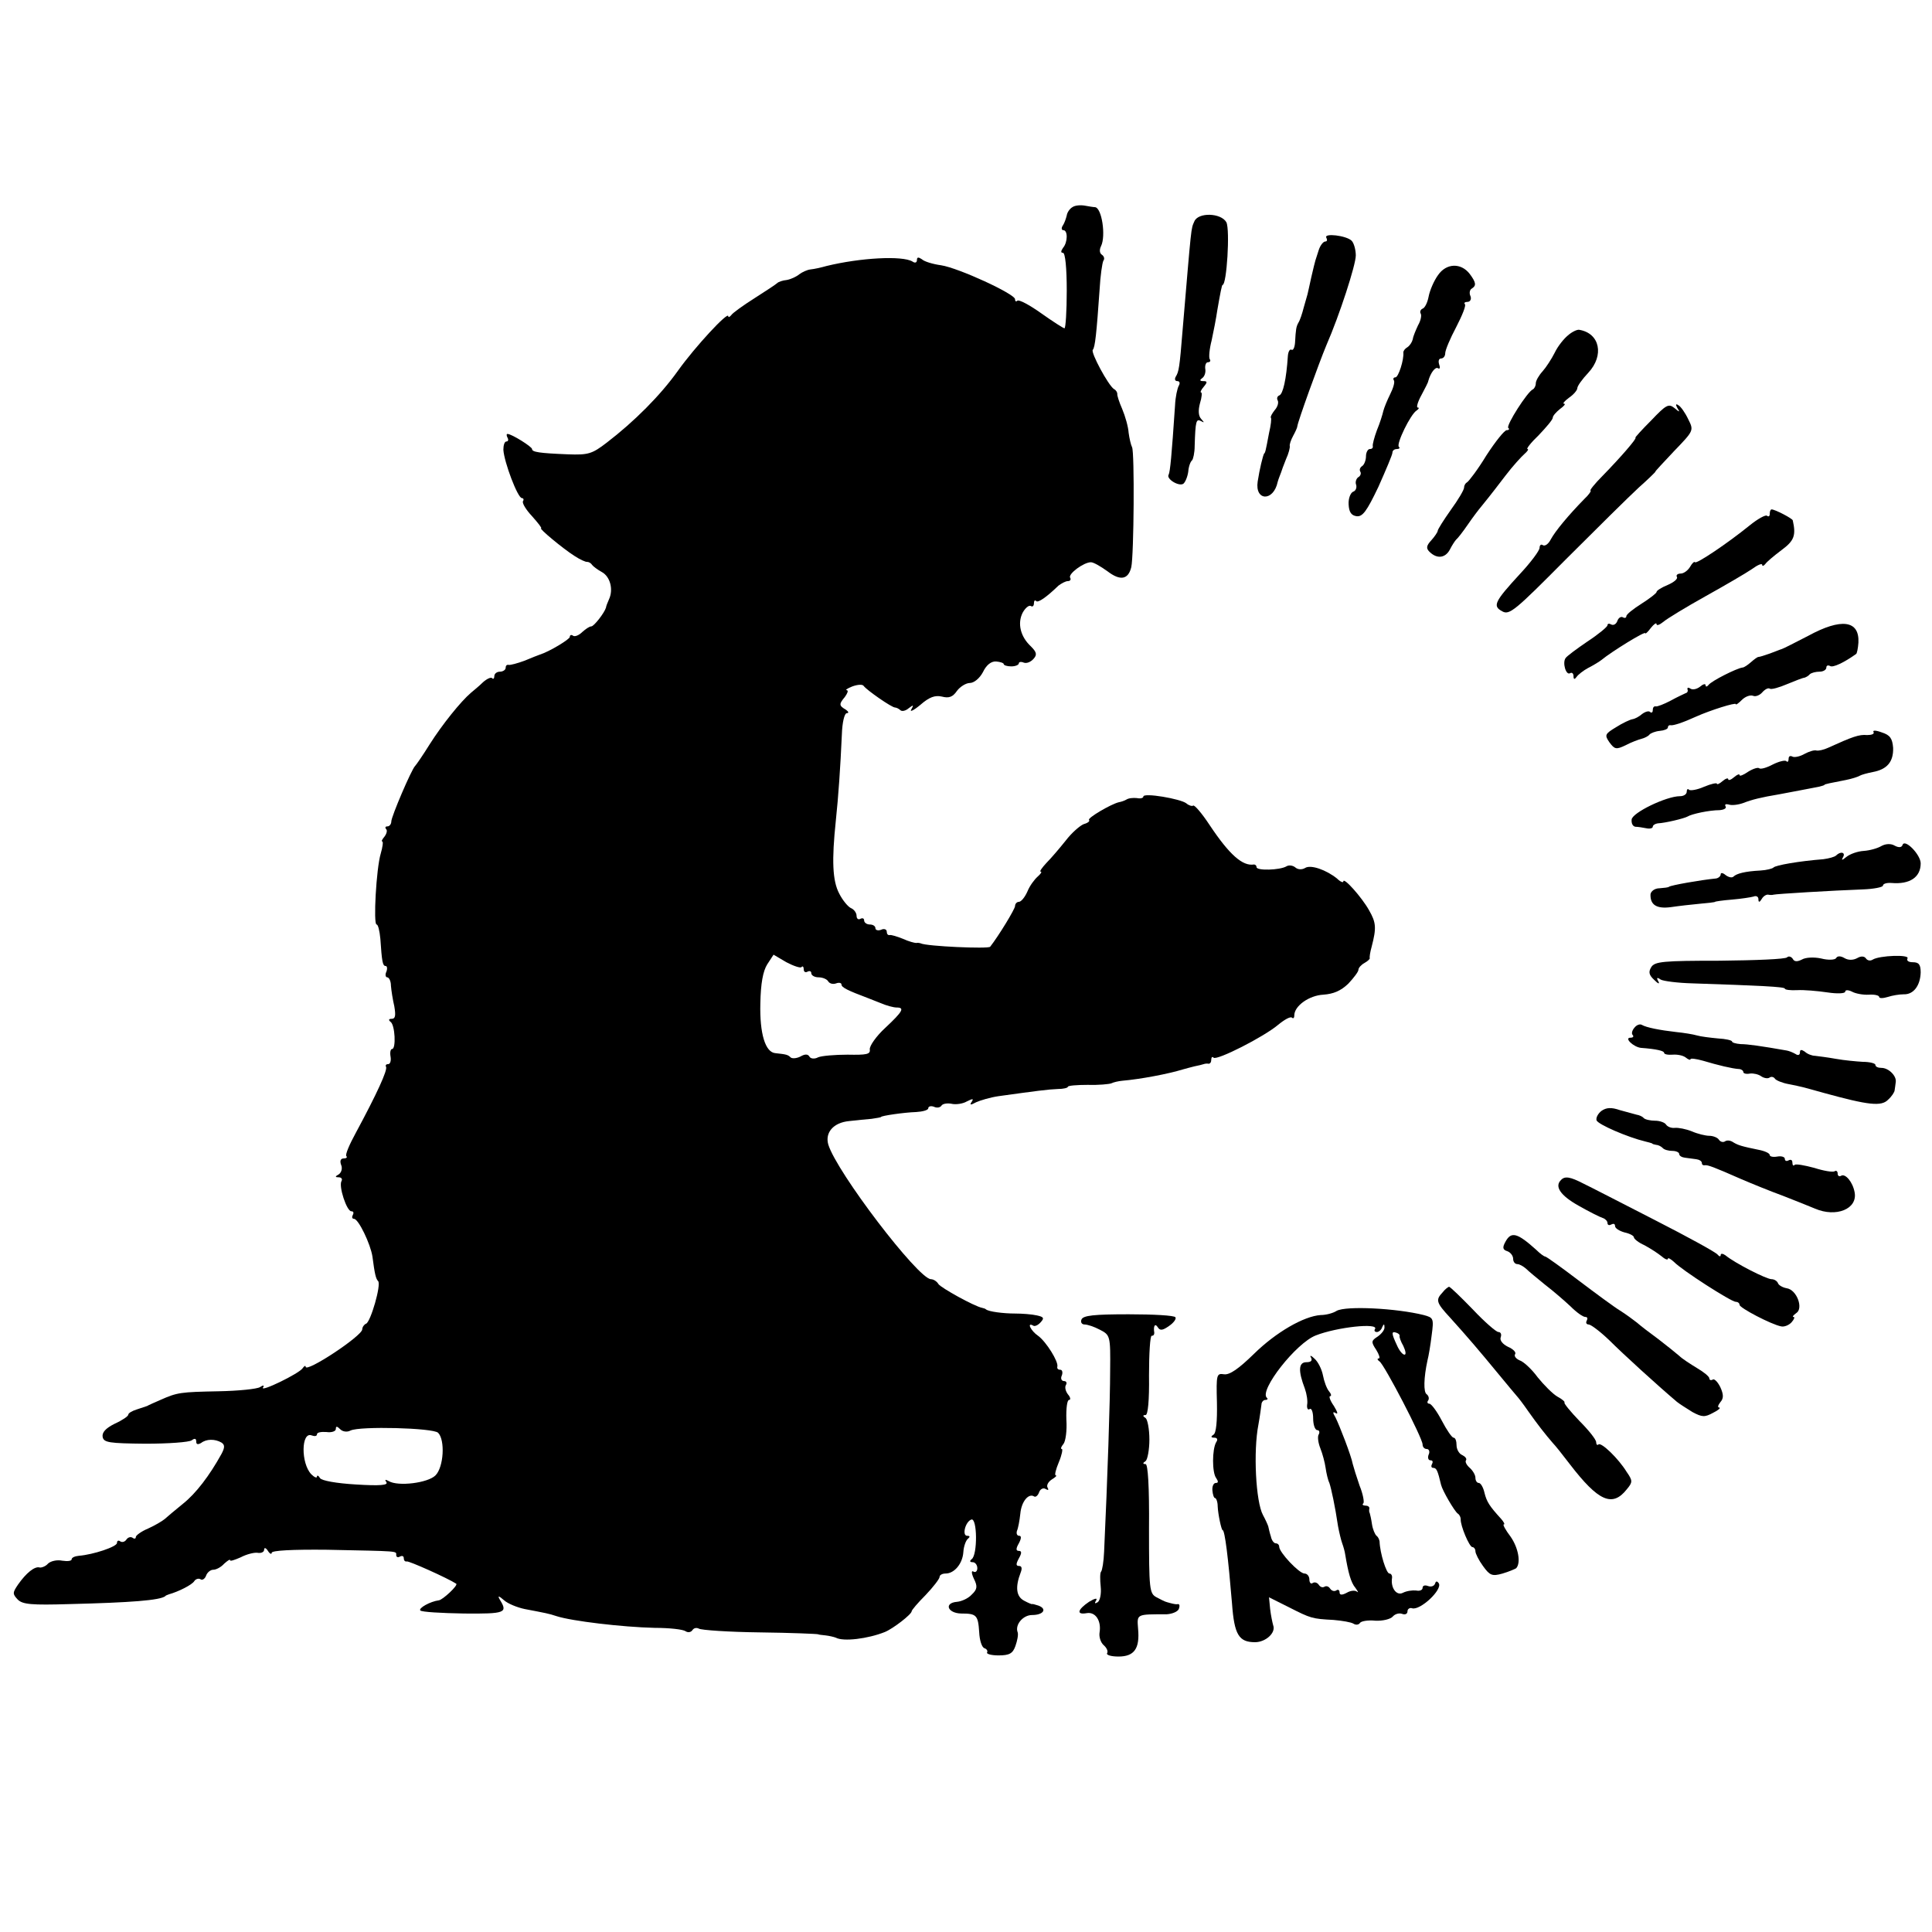 <?xml version="1.0" standalone="no"?>
<!DOCTYPE svg PUBLIC "-//W3C//DTD SVG 20010904//EN"
 "http://www.w3.org/TR/2001/REC-SVG-20010904/DTD/svg10.dtd">
<svg version="1.0" xmlns="http://www.w3.org/2000/svg"
 width="512pt" height="512pt" viewBox="0 0 512 512"
 preserveAspectRatio="xMidYMid meet">
<g transform="translate(0,512) scale(0.1,-0.1)"
fill="#000000" stroke="none">
<path d="M2842 4571 c-7 -4 -14 -14 -15 -22 -2 -8 -6 -20 -10 -26 -5 -7 -4
-13 1 -13 12 0 12 -32 -1 -47 -6 -9 -6 -13 0 -13 6 0 10 -40 10 -100 0 -55 -3
-100 -6 -100 -3 0 -31 18 -62 40 -31 22 -59 37 -63 33 -3 -3 -6 -2 -6 4 0 14
-150 83 -196 90 -22 3 -45 10 -51 16 -9 6 -13 6 -13 -2 0 -7 -5 -9 -12 -4 -27
16 -138 10 -228 -12 -14 -4 -32 -8 -42 -9 -9 -1 -22 -7 -30 -13 -7 -6 -22 -13
-33 -15 -11 -1 -22 -5 -25 -8 -3 -3 -30 -21 -60 -40 -30 -19 -58 -39 -62 -45
-4 -5 -8 -7 -8 -3 0 14 -88 -81 -133 -144 -47 -66 -116 -135 -189 -191 -39
-30 -49 -33 -103 -31 -76 3 -95 6 -95 14 0 6 -54 40 -65 40 -3 0 -3 -4 0 -10
3 -5 2 -10 -3 -10 -5 0 -8 -10 -8 -22 2 -33 38 -128 49 -128 4 0 6 -4 3 -8 -3
-5 8 -23 24 -40 16 -18 27 -32 24 -32 -7 0 58 -54 88 -73 15 -10 31 -17 34
-16 4 0 10 -3 13 -8 3 -4 15 -13 26 -19 22 -12 31 -46 19 -72 -4 -9 -8 -19 -8
-22 -4 -14 -32 -50 -39 -50 -5 0 -15 -7 -24 -15 -8 -8 -19 -13 -24 -10 -5 4
-9 2 -9 -3 0 -6 -54 -39 -80 -47 -3 -1 -21 -8 -40 -16 -19 -7 -38 -12 -42 -11
-5 1 -8 -2 -8 -8 0 -5 -7 -10 -15 -10 -8 0 -15 -5 -15 -12 0 -6 -3 -9 -6 -5
-3 3 -14 -2 -24 -11 -10 -10 -25 -22 -32 -28 -27 -23 -76 -84 -109 -136 -18
-29 -36 -55 -39 -58 -9 -8 -63 -134 -63 -147 0 -7 -5 -13 -10 -13 -6 0 -7 -3
-4 -7 4 -3 2 -12 -4 -20 -6 -7 -9 -13 -6 -13 3 0 1 -15 -4 -32 -12 -40 -20
-188 -11 -188 4 0 8 -17 10 -38 4 -60 6 -72 14 -72 4 0 5 -7 2 -15 -4 -8 -2
-15 2 -15 5 0 10 -10 10 -22 1 -13 5 -38 9 -55 4 -24 3 -33 -7 -33 -8 0 -9 -3
-3 -8 12 -8 15 -72 4 -72 -4 0 -6 -9 -4 -20 2 -11 -1 -20 -6 -20 -6 0 -8 -3
-6 -7 5 -8 -25 -73 -80 -175 -17 -31 -29 -59 -25 -62 3 -3 0 -6 -7 -6 -8 0
-11 -6 -7 -17 4 -9 1 -20 -6 -25 -11 -6 -10 -8 0 -8 7 0 10 -5 7 -10 -8 -14
14 -80 26 -80 6 0 7 -4 4 -10 -3 -5 -2 -10 3 -10 12 0 44 -67 49 -100 6 -46 9
-59 15 -65 9 -9 -20 -109 -32 -113 -5 -2 -10 -9 -10 -15 -1 -18 -150 -116
-150 -99 0 4 -4 2 -8 -4 -9 -14 -114 -65 -105 -51 4 6 1 7 -8 1 -8 -5 -57 -10
-109 -11 -102 -2 -110 -3 -155 -23 -16 -7 -32 -14 -35 -16 -3 -1 -15 -5 -27
-9 -13 -4 -23 -10 -23 -14 0 -4 -16 -15 -36 -24 -24 -12 -34 -23 -32 -35 3
-15 17 -17 113 -18 61 0 116 4 123 9 8 6 12 5 12 -3 0 -8 4 -9 13 -4 14 11 37
11 54 1 9 -6 9 -13 0 -30 -32 -58 -68 -105 -102 -132 -20 -16 -42 -35 -49 -41
-6 -5 -26 -17 -44 -25 -17 -7 -32 -18 -32 -22 0 -5 -4 -6 -9 -2 -5 3 -12 1
-16 -5 -4 -6 -11 -8 -16 -5 -5 4 -9 2 -9 -4 0 -10 -63 -31 -101 -34 -11 -1
-19 -5 -19 -9 0 -5 -11 -6 -25 -4 -14 3 -31 -1 -38 -8 -6 -7 -17 -11 -22 -10
-13 4 -36 -15 -57 -45 -15 -22 -15 -25 -1 -40 13 -13 37 -15 137 -12 163 4
240 10 254 21 1 2 5 3 10 5 25 7 61 25 67 35 3 5 11 8 16 5 5 -4 12 1 15 9 3
9 12 16 19 16 8 0 21 7 29 16 9 8 16 13 16 9 0 -3 12 1 28 8 15 8 35 13 44 12
10 -2 18 2 18 8 0 7 5 5 10 -3 5 -8 10 -10 10 -5 0 6 54 9 147 8 193 -4 183
-3 183 -14 0 -6 5 -7 10 -4 6 3 10 1 10 -4 0 -6 3 -10 8 -9 5 2 108 -44 131
-59 6 -4 -36 -43 -46 -44 -23 -3 -55 -21 -49 -27 4 -4 56 -7 116 -8 109 -1
116 2 95 36 -7 12 -4 12 11 -1 10 -9 35 -19 54 -23 57 -11 64 -12 85 -19 40
-13 174 -29 260 -31 39 0 75 -4 82 -9 6 -4 14 -3 18 3 4 6 11 7 17 4 6 -4 79
-9 162 -10 83 -1 152 -4 154 -5 1 -1 10 -2 20 -3 9 -1 22 -4 27 -6 20 -11 85
-3 130 15 22 9 71 47 71 55 0 3 16 22 37 43 20 21 37 43 37 48 0 5 7 9 16 9
23 0 45 26 47 57 1 16 7 31 12 35 6 5 6 8 -2 8 -14 0 -5 37 11 43 16 6 17 -94
1 -105 -6 -5 -5 -8 3 -8 6 0 12 -7 12 -16 0 -8 -5 -12 -10 -9 -6 4 -6 -4 1
-19 10 -20 9 -28 -6 -42 -9 -10 -27 -18 -39 -19 -35 -3 -25 -30 11 -31 41 0
45 -4 48 -50 1 -21 7 -40 14 -42 6 -2 9 -7 7 -11 -3 -4 11 -8 30 -8 29 0 38 5
45 25 5 14 8 30 6 36 -8 20 14 46 38 46 30 0 41 16 17 25 -9 3 -17 5 -17 4 0
-1 -10 3 -21 9 -21 11 -24 36 -9 75 4 10 3 17 -4 17 -9 0 -9 5 -1 20 8 14 8
20 0 20 -8 0 -8 6 0 20 7 13 7 20 1 20 -6 0 -8 6 -6 13 3 6 7 27 9 46 3 32 22
55 37 45 4 -2 10 3 13 12 3 8 11 12 17 8 7 -4 9 -3 5 4 -3 6 2 15 11 21 10 6
15 11 11 11 -4 0 0 16 8 35 8 19 11 35 8 35 -4 0 -2 6 4 13 6 7 10 36 8 65 -1
29 2 52 7 52 5 0 4 7 -3 15 -6 8 -9 19 -5 25 3 5 1 10 -5 10 -7 0 -10 7 -6 15
3 8 1 15 -4 15 -6 0 -9 3 -8 8 4 13 -30 67 -51 82 -19 13 -31 37 -13 27 4 -3
13 1 20 9 10 11 8 14 -10 18 -13 3 -39 5 -58 5 -31 0 -70 5 -77 11 -2 2 -6 3
-10 4 -21 4 -109 53 -116 63 -4 7 -13 13 -20 13 -34 1 -250 284 -272 357 -9
32 14 58 55 62 19 2 46 5 60 6 14 2 25 4 25 5 0 3 61 12 93 13 17 1 32 5 32
10 0 5 7 7 15 4 8 -4 17 -2 20 3 3 5 15 7 26 5 12 -3 31 0 41 6 16 8 19 8 13
-1 -6 -9 -3 -9 12 -1 11 5 38 13 59 16 101 14 131 18 157 19 15 0 27 3 27 6 0
3 24 5 53 5 28 -1 57 2 62 4 6 3 19 6 30 7 47 4 121 18 160 30 6 2 19 5 30 8
11 2 22 5 25 6 3 1 8 2 13 1 4 0 7 4 7 11 0 6 3 9 6 5 9 -8 133 55 171 87 17
14 33 23 37 19 3 -3 6 -1 6 6 0 25 39 53 77 55 27 2 46 10 66 29 15 16 27 32
27 37 0 5 7 13 16 18 9 5 15 11 14 13 -1 2 1 16 5 30 13 50 12 64 -7 97 -19
34 -68 89 -68 76 0 -4 -8 -1 -17 8 -29 23 -69 37 -84 28 -8 -5 -19 -5 -26 1
-7 6 -18 7 -24 3 -17 -10 -79 -12 -79 -2 0 4 -3 7 -7 7 -30 -5 -65 26 -117
104 -21 32 -41 55 -44 52 -3 -2 -11 0 -18 6 -15 12 -114 29 -114 18 0 -4 -8
-6 -17 -4 -10 1 -22 0 -28 -4 -5 -3 -14 -6 -20 -7 -21 -5 -84 -42 -79 -47 3
-3 -3 -8 -14 -11 -10 -4 -32 -23 -48 -44 -16 -20 -39 -47 -51 -59 -12 -13 -19
-23 -15 -23 4 0 0 -6 -8 -13 -8 -7 -21 -24 -27 -39 -7 -16 -17 -28 -23 -28 -5
0 -10 -5 -10 -11 0 -8 -44 -80 -66 -108 -5 -6 -168 1 -184 9 -3 1 -8 2 -12 1
-4 0 -20 4 -35 11 -15 6 -31 11 -35 10 -5 -1 -8 3 -8 9 0 6 -7 9 -15 5 -8 -3
-15 -1 -15 4 0 6 -7 10 -15 10 -8 0 -15 5 -15 11 0 5 -4 7 -10 4 -5 -3 -10 0
-10 8 0 8 -7 17 -14 20 -8 3 -23 21 -32 39 -18 34 -20 88 -9 193 7 66 12 140
16 228 1 33 7 57 13 57 6 0 5 4 -2 9 -19 11 -19 15 -3 34 7 10 10 17 5 18 -5
0 2 5 15 10 14 5 27 6 30 1 8 -11 74 -57 83 -57 3 0 10 -3 14 -7 4 -4 14 -2
22 5 13 10 14 9 7 -3 -5 -8 6 -3 24 12 24 21 39 26 57 22 19 -5 29 -1 40 15 8
11 24 21 34 21 11 0 26 12 35 29 9 19 22 29 35 28 11 -1 20 -4 20 -7 0 -3 9
-6 20 -6 11 0 20 4 20 8 0 4 6 5 13 2 8 -3 19 2 26 10 10 11 8 18 -7 33 -28
26 -36 61 -22 89 7 13 17 21 22 18 4 -3 8 0 8 7 0 7 3 10 6 6 5 -5 27 10 59
41 8 6 19 12 25 12 6 0 9 4 6 9 -6 10 36 41 55 41 7 0 26 -11 44 -24 34 -26
55 -22 63 11 7 31 9 307 2 318 -3 6 -7 23 -9 38 -1 16 -9 44 -17 63 -8 18 -14
37 -13 40 0 4 -3 10 -9 13 -15 10 -62 97 -56 104 6 6 10 44 18 159 2 37 7 71
10 77 4 5 2 12 -4 16 -6 4 -7 13 -2 23 13 27 2 101 -16 103 -4 0 -16 2 -27 4
-11 2 -26 1 -33 -4z m-718 -2014 c3 4 6 1 6 -6 0 -7 5 -9 10 -6 6 3 10 1 10
-4 0 -6 9 -11 19 -11 11 0 23 -5 26 -11 4 -6 13 -8 21 -5 8 3 14 1 14 -3 0 -8
17 -16 70 -36 3 -1 18 -7 33 -13 16 -7 35 -12 43 -12 22 0 17 -10 -30 -54 -24
-22 -42 -48 -41 -57 2 -13 -8 -15 -59 -14 -33 0 -69 -3 -78 -7 -9 -5 -20 -4
-23 2 -4 7 -12 7 -24 0 -10 -5 -22 -6 -26 -2 -7 7 -12 8 -40 11 -27 2 -42 52
-40 132 1 53 7 85 18 103 l17 26 34 -20 c19 -10 37 -16 40 -13z m-1195 -1228
c25 12 219 7 232 -6 19 -19 15 -91 -7 -113 -20 -20 -99 -30 -124 -15 -9 5 -11
4 -6 -3 5 -8 -17 -10 -81 -6 -51 3 -91 10 -95 17 -4 7 -8 8 -8 4 0 -5 -7 -2
-15 6 -28 29 -27 114 1 103 8 -3 14 -2 14 3 0 5 11 7 25 6 14 -2 25 2 25 8 0
8 3 8 12 -1 6 -6 18 -8 27 -3z"/>
<path d="M3165 4533 c-9 -21 -7 -5 -31 -288 -8 -100 -10 -110 -18 -123 -4 -7
-2 -12 4 -12 6 0 8 -5 4 -12 -4 -7 -9 -30 -10 -52 -9 -134 -13 -176 -17 -184
-7 -11 27 -32 39 -24 5 4 11 18 13 32 1 14 6 27 10 30 3 3 7 20 7 38 2 67 4
73 17 66 9 -5 9 -4 0 6 -7 8 -8 22 -3 41 5 16 6 29 3 29 -3 0 0 7 7 15 10 12
10 15 -1 15 -10 0 -10 3 -3 8 6 4 10 15 8 25 -1 9 2 17 7 17 6 0 8 4 5 8 -3 4
-1 27 5 50 5 23 12 59 15 80 8 46 12 67 14 67 11 0 20 146 10 166 -14 25 -75
27 -85 2z"/>
<path d="M3515 4490 c3 -6 2 -10 -3 -10 -5 0 -13 -10 -17 -22 -4 -13 -8 -25
-9 -28 -1 -3 -6 -23 -11 -45 -5 -22 -9 -42 -10 -45 -1 -3 -5 -18 -10 -35 -4
-16 -10 -34 -14 -40 -6 -11 -7 -17 -9 -53 -1 -13 -5 -21 -9 -19 -5 3 -9 -5
-10 -16 -4 -62 -13 -102 -23 -105 -5 -2 -7 -8 -4 -13 3 -6 0 -17 -8 -26 -7 -9
-12 -18 -10 -20 2 -2 0 -20 -5 -41 -9 -48 -10 -52 -13 -54 -3 -5 -12 -41 -17
-74 -8 -52 42 -54 53 -1 1 4 3 9 4 12 1 3 3 8 5 13 1 4 7 20 13 35 7 15 11 31
10 35 -1 4 3 16 9 27 6 11 11 22 11 25 1 12 57 167 77 215 35 80 78 213 78
238 0 15 -5 33 -11 39 -14 14 -75 21 -67 8z"/>
<path d="M3811 4391 c-11 -15 -22 -41 -25 -57 -3 -16 -10 -30 -16 -32 -5 -2
-8 -8 -5 -13 3 -5 0 -19 -7 -31 -6 -13 -13 -29 -14 -37 -2 -8 -8 -17 -14 -21
-7 -4 -11 -10 -11 -14 2 -19 -13 -66 -21 -66 -5 0 -7 -4 -4 -8 3 -5 -2 -21
-10 -37 -8 -16 -16 -36 -18 -44 -2 -9 -9 -32 -17 -51 -7 -19 -12 -38 -11 -42
1 -5 -2 -8 -8 -8 -5 0 -10 -9 -10 -19 0 -11 -5 -23 -10 -26 -6 -4 -8 -10 -5
-15 3 -5 0 -12 -6 -15 -5 -4 -8 -13 -5 -20 2 -7 -1 -16 -8 -18 -7 -3 -13 -18
-12 -34 1 -20 7 -29 21 -31 16 -2 27 13 58 78 20 45 37 85 37 90 0 6 5 10 12
10 6 0 9 3 5 6 -7 8 31 86 47 96 6 4 8 8 3 8 -4 0 0 15 10 33 9 17 18 34 18
37 6 22 19 39 26 34 5 -3 6 2 3 10 -3 9 -1 16 5 16 6 0 11 6 11 14 0 8 13 39
29 69 16 31 27 58 23 61 -3 3 0 6 7 6 7 0 11 7 8 15 -4 8 -2 17 3 20 13 8 12
16 -5 39 -23 30 -62 29 -84 -3z"/>
<path d="M4155 4231 c-11 -9 -27 -29 -35 -46 -8 -16 -23 -39 -32 -49 -10 -11
-18 -25 -18 -32 0 -7 -4 -14 -8 -16 -14 -6 -71 -95 -65 -102 4 -3 2 -6 -4 -6
-6 0 -30 -30 -54 -67 -23 -38 -47 -69 -51 -71 -4 -2 -8 -8 -8 -14 0 -6 -16
-33 -35 -59 -19 -27 -35 -52 -35 -56 0 -3 -8 -15 -17 -25 -13 -14 -14 -21 -5
-30 20 -20 42 -17 54 5 6 12 14 24 17 27 4 3 18 21 31 40 13 19 29 40 35 47
12 15 20 24 65 83 19 25 42 50 50 57 8 7 12 13 8 13 -4 0 9 17 30 37 20 21 37
41 37 46 0 5 9 15 19 23 11 8 16 14 11 14 -5 0 1 7 13 16 12 8 22 20 22 25 0
6 13 24 29 41 43 46 31 105 -24 114 -6 1 -20 -6 -30 -15z"/>
<path d="M4376 4006 c-25 -25 -44 -46 -42 -46 6 0 -41 -54 -87 -101 -21 -21
-35 -39 -32 -39 3 0 -4 -11 -17 -23 -42 -43 -76 -84 -88 -106 -6 -12 -15 -19
-21 -16 -5 4 -9 0 -9 -7 0 -7 -23 -38 -51 -68 -69 -75 -74 -86 -48 -100 19
-11 34 2 168 137 81 81 168 167 194 191 26 23 45 42 44 42 -2 0 21 24 49 54
53 55 53 55 38 85 -8 17 -20 34 -26 37 -7 5 -8 2 -3 -7 8 -12 6 -12 -8 0 -15
12 -22 8 -61 -33z"/>
<path d="M4690 3758 c0 -6 -3 -8 -7 -5 -3 4 -25 -8 -47 -26 -58 -47 -140 -102
-144 -97 -2 3 -8 -3 -13 -12 -6 -10 -17 -18 -25 -18 -8 0 -13 -4 -10 -9 3 -5
-8 -14 -24 -21 -17 -7 -30 -15 -30 -19 0 -3 -18 -17 -40 -31 -22 -14 -40 -28
-40 -33 0 -4 -4 -6 -9 -3 -5 3 -12 -1 -15 -10 -3 -8 -10 -12 -16 -9 -5 3 -10
3 -10 -2 0 -4 -24 -24 -53 -43 -28 -19 -55 -39 -58 -44 -9 -12 1 -47 12 -40 5
3 9 -1 9 -8 0 -9 3 -9 8 -2 4 6 18 17 31 24 14 7 30 17 35 21 28 23 116 77
116 71 0 -3 7 3 15 14 8 10 15 15 15 10 0 -5 8 -2 18 6 9 8 60 39 112 68 52
29 107 61 123 72 15 11 27 16 27 11 0 -4 4 -3 8 2 4 6 23 22 43 37 34 25 39
39 30 79 -1 5 -47 29 -56 29 -3 0 -5 -5 -5 -12z"/>
<path d="M4792 3435 c-35 -18 -66 -34 -70 -35 -4 -1 -18 -7 -32 -12 -14 -5
-27 -9 -30 -9 -3 0 -12 -7 -20 -14 -8 -7 -18 -14 -22 -14 -16 -2 -83 -36 -90
-46 -4 -5 -8 -6 -8 -1 0 5 -7 3 -15 -4 -8 -6 -19 -9 -25 -5 -6 4 -9 3 -8 -2 2
-4 0 -9 -5 -10 -4 -2 -22 -10 -40 -20 -17 -9 -35 -16 -39 -15 -5 1 -8 -3 -8
-10 0 -6 -3 -8 -7 -5 -3 4 -13 1 -21 -5 -8 -7 -19 -13 -26 -14 -6 -1 -26 -10
-43 -21 -30 -18 -31 -21 -18 -40 14 -19 18 -20 43 -8 15 8 34 15 42 17 8 2 18
7 21 11 3 4 16 9 27 10 12 1 22 5 22 9 0 4 3 7 8 6 7 -1 32 7 67 23 38 17 105
38 105 33 0 -3 7 2 16 11 9 9 22 14 30 11 7 -3 18 2 24 9 7 8 16 13 20 10 4
-3 25 3 46 12 22 9 42 17 46 17 3 1 10 4 14 9 4 4 16 7 26 7 10 0 18 5 18 11
0 5 4 7 10 4 7 -5 37 9 69 32 2 1 5 15 6 30 3 59 -45 66 -133 18z"/>
<path d="M4965 3180 c3 -5 -5 -8 -17 -8 -21 2 -38 -4 -104 -34 -11 -5 -24 -8
-30 -7 -5 2 -19 -2 -32 -9 -12 -7 -27 -10 -32 -7 -6 3 -10 1 -10 -6 0 -7 -3
-10 -6 -6 -4 3 -20 -1 -36 -9 -17 -9 -32 -13 -36 -10 -3 3 -16 -1 -29 -9 -13
-9 -23 -13 -23 -9 0 4 -7 1 -15 -6 -8 -7 -15 -9 -15 -5 0 4 -7 2 -15 -5 -8 -7
-15 -10 -15 -7 0 3 -15 0 -34 -8 -18 -8 -36 -11 -40 -8 -3 4 -6 1 -6 -5 0 -7
-8 -12 -18 -12 -36 0 -127 -44 -128 -62 -1 -10 3 -18 10 -19 6 0 19 -2 29 -4
9 -2 17 0 17 4 0 4 6 8 13 9 21 1 70 13 79 18 11 7 58 17 85 17 12 1 19 5 16
10 -3 5 0 7 8 5 8 -3 25 -1 39 4 23 9 47 15 95 23 23 4 83 16 105 20 8 2 15 4
15 5 0 2 16 5 57 13 15 3 31 8 36 11 5 3 20 7 35 10 38 7 55 27 54 64 -2 25
-8 34 -30 41 -16 6 -25 6 -22 1z"/>
<path d="M4986 2878 c-10 -6 -31 -12 -47 -13 -16 -1 -36 -8 -46 -16 -11 -9
-14 -10 -9 -1 8 13 -6 17 -18 5 -4 -4 -19 -8 -34 -10 -64 -5 -127 -16 -132
-22 -3 -3 -18 -7 -35 -8 -40 -2 -63 -8 -71 -16 -4 -4 -13 -2 -21 4 -7 6 -13 7
-13 2 0 -5 -6 -10 -12 -11 -41 -4 -120 -18 -125 -22 -2 -2 -13 -3 -25 -4 -13
0 -23 -8 -24 -16 -1 -28 16 -39 54 -34 20 3 55 7 77 9 22 2 40 4 40 5 0 1 20
4 45 6 24 2 50 6 57 8 7 3 13 0 13 -7 0 -9 3 -9 9 1 4 7 12 12 17 11 5 -1 11
-1 14 0 6 2 156 11 237 14 29 1 53 6 53 10 0 5 10 8 23 7 48 -4 77 15 77 52 0
23 -42 66 -48 49 -2 -7 -10 -8 -21 -2 -10 6 -24 5 -35 -1z"/>
<path d="M4736 2583 c-4 -5 -85 -8 -179 -9 -148 0 -172 -2 -181 -17 -8 -13 -6
-21 8 -34 10 -10 15 -12 11 -4 -6 10 -4 12 6 5 7 -4 45 -9 84 -10 179 -6 245
-9 245 -14 0 -3 15 -5 33 -4 17 1 53 -2 80 -6 26 -4 47 -3 47 2 0 5 8 5 18 0
9 -5 29 -9 45 -8 15 1 27 -2 27 -6 0 -4 10 -4 23 0 12 4 31 7 42 7 26 -1 44
23 45 58 0 21 -5 27 -21 27 -11 0 -17 4 -14 10 7 11 -74 8 -92 -3 -6 -4 -14
-3 -18 3 -4 6 -13 7 -23 1 -11 -6 -24 -6 -34 0 -10 6 -19 6 -22 0 -3 -5 -21
-6 -40 -1 -19 4 -41 3 -51 -3 -12 -6 -20 -6 -24 2 -4 6 -11 8 -15 4z"/>
<path d="M4331 2396 c-6 -7 -8 -16 -4 -19 3 -4 1 -7 -6 -7 -18 0 8 -25 28 -27
41 -3 61 -8 61 -13 0 -4 10 -6 23 -5 12 1 28 -2 35 -8 6 -5 12 -7 12 -4 0 3
15 1 33 -4 40 -12 78 -21 95 -22 6 0 12 -4 12 -8 0 -4 8 -6 18 -4 9 1 22 -2
29 -7 7 -5 17 -7 22 -4 5 4 12 2 15 -3 3 -4 19 -11 36 -14 39 -8 31 -6 92 -23
120 -33 154 -37 172 -18 9 8 17 20 17 25 1 5 2 15 3 22 2 16 -19 37 -38 37 -9
0 -16 3 -16 8 0 4 -15 8 -33 8 -17 1 -50 4 -72 8 -22 4 -47 7 -55 8 -8 0 -21
5 -27 11 -9 6 -13 6 -13 -2 0 -7 -5 -9 -12 -4 -7 4 -17 8 -23 9 -68 12 -104
17 -122 17 -13 1 -23 4 -23 7 0 3 -17 7 -37 8 -21 2 -46 5 -56 8 -10 3 -35 7
-55 9 -44 5 -79 12 -91 19 -5 3 -14 0 -20 -8z"/>
<path d="M4244 2176 c-9 -7 -15 -18 -13 -25 4 -11 83 -45 129 -56 8 -2 16 -4
18 -5 1 -2 6 -3 11 -4 5 0 13 -4 17 -8 4 -5 16 -8 26 -8 10 0 18 -4 18 -8 0
-5 7 -9 15 -10 8 -1 22 -3 30 -4 8 -1 15 -5 15 -10 0 -4 3 -7 8 -6 8 1 22 -4
97 -37 28 -12 77 -32 110 -44 33 -13 71 -28 85 -34 56 -24 113 -1 105 43 -5
28 -25 51 -36 44 -5 -3 -9 0 -9 6 0 6 -4 9 -8 6 -5 -3 -29 1 -54 9 -26 7 -49
11 -52 8 -3 -4 -6 -1 -6 6 0 7 -4 9 -10 6 -5 -3 -10 -2 -10 4 0 5 -9 8 -20 6
-11 -2 -20 0 -20 4 0 5 -14 11 -30 14 -44 9 -54 12 -67 20 -7 5 -17 6 -22 2
-5 -3 -12 -1 -16 5 -3 5 -15 10 -25 10 -10 0 -31 5 -47 12 -15 6 -35 10 -45 9
-9 -1 -19 3 -23 9 -3 5 -16 10 -29 10 -12 0 -26 3 -30 7 -3 4 -12 8 -19 9 -7
2 -26 7 -44 12 -23 8 -36 7 -49 -2z"/>
<path d="M4137 1993 c-18 -17 -2 -41 46 -68 28 -16 58 -31 65 -33 6 -2 12 -8
12 -13 0 -6 5 -7 10 -4 6 3 10 2 10 -4 0 -6 11 -13 25 -17 14 -3 25 -9 25 -13
0 -4 12 -14 28 -21 15 -8 35 -21 45 -29 9 -8 17 -11 17 -7 0 4 7 0 16 -8 21
-22 152 -106 164 -106 6 0 10 -4 10 -8 0 -8 84 -52 110 -57 8 -2 21 3 28 11 7
8 9 14 5 14 -4 0 -1 4 7 10 20 12 2 62 -25 66 -11 2 -21 8 -23 13 -2 6 -10 11
-17 11 -14 0 -98 43 -122 63 -7 5 -13 6 -13 1 0 -5 -4 -4 -8 1 -4 6 -79 47
-167 92 -88 45 -173 89 -190 97 -33 17 -48 20 -58 9z"/>
<path d="M3990 1830 c-9 -16 -8 -22 5 -26 8 -3 15 -12 15 -20 0 -8 5 -14 11
-14 6 0 16 -6 23 -12 7 -7 30 -26 51 -43 21 -16 51 -42 67 -57 16 -16 33 -28
39 -28 6 0 7 -4 4 -10 -3 -5 -1 -10 5 -10 6 0 31 -19 55 -42 36 -36 127 -119
179 -163 6 -5 25 -17 41 -27 26 -14 33 -14 55 -2 14 7 21 13 16 14 -5 0 -3 6
3 14 9 10 9 20 0 40 -7 14 -16 23 -20 20 -5 -3 -9 -1 -9 3 0 5 -15 17 -32 27
-18 11 -40 25 -48 33 -8 7 -33 27 -55 44 -22 16 -48 36 -57 44 -9 7 -29 22
-45 32 -15 9 -65 46 -110 80 -46 35 -85 63 -88 63 -3 0 -14 8 -24 18 -50 45
-66 49 -81 22z"/>
<path d="M3823 1695 c-19 -20 -17 -27 20 -67 46 -51 76 -86 127 -148 25 -30
47 -57 50 -60 3 -3 17 -21 30 -40 24 -34 45 -61 65 -84 6 -6 26 -31 45 -56 76
-99 113 -115 151 -67 16 19 16 23 0 46 -22 36 -68 80 -75 73 -3 -3 -6 0 -6 6
0 7 -20 32 -44 56 -24 25 -42 47 -40 49 2 2 -6 9 -19 16 -12 7 -35 30 -52 51
-16 22 -38 42 -48 45 -9 4 -15 11 -12 16 4 5 -5 14 -19 20 -14 7 -22 17 -19
25 3 8 0 14 -6 14 -6 0 -37 27 -68 60 -32 33 -60 60 -63 60 -3 -1 -11 -7 -17
-15z"/>
<path d="M3542 1646 c-9 -6 -28 -11 -42 -11 -45 -3 -119 -46 -177 -103 -40
-39 -64 -56 -79 -54 -20 3 -21 0 -19 -75 1 -49 -2 -81 -9 -85 -8 -5 -7 -8 2
-8 8 0 10 -5 5 -12 -11 -19 -11 -81 0 -95 6 -9 6 -13 -1 -13 -6 0 -10 -9 -9
-20 1 -11 4 -20 7 -20 3 0 7 -10 7 -22 1 -22 10 -63 13 -63 6 0 15 -74 25
-195 6 -82 18 -102 61 -102 28 0 56 25 48 45 -2 7 -6 26 -8 43 l-3 31 52 -26
c59 -30 62 -31 119 -34 23 -2 47 -6 53 -10 6 -4 14 -3 17 2 3 5 22 8 41 6 19
-1 40 4 46 11 6 7 17 10 25 7 8 -3 14 0 14 7 0 6 6 10 12 8 21 -7 81 49 71 66
-5 7 -8 6 -10 -1 -3 -7 -11 -9 -19 -6 -8 3 -14 1 -14 -5 0 -6 -8 -9 -17 -7
-10 1 -25 -1 -35 -6 -17 -9 -33 13 -29 39 1 6 -2 12 -7 12 -8 0 -25 54 -26 85
-1 6 -4 12 -8 15 -4 3 -10 17 -12 30 -2 14 -5 27 -6 30 -2 3 -2 8 -1 13 0 4
-4 7 -11 7 -6 0 -9 3 -5 6 3 3 -1 25 -10 47 -8 23 -16 49 -18 57 -4 22 -35
102 -46 124 -8 13 -7 16 1 11 7 -4 4 4 -5 19 -10 14 -14 26 -10 26 4 0 3 6 -3
13 -6 7 -13 26 -16 42 -3 16 -13 36 -22 44 -9 9 -14 10 -10 4 5 -9 0 -13 -12
-13 -21 0 -22 -23 -4 -70 5 -14 8 -33 6 -43 -1 -9 2 -15 7 -11 5 3 9 -9 9 -25
0 -17 5 -31 11 -31 5 0 7 -5 4 -11 -4 -5 -2 -22 4 -37 6 -15 12 -38 14 -52 2
-14 6 -32 10 -40 5 -15 15 -61 23 -115 3 -16 8 -37 11 -45 3 -8 7 -22 8 -30 8
-48 15 -74 27 -88 7 -10 9 -14 4 -10 -5 4 -17 3 -27 -3 -13 -7 -19 -6 -19 1 0
6 -4 9 -9 5 -5 -3 -12 -1 -16 5 -4 6 -10 8 -15 5 -5 -3 -11 -1 -15 5 -4 6 -11
8 -16 5 -5 -4 -9 1 -9 9 0 9 -6 16 -13 16 -14 0 -67 56 -67 71 0 5 -4 9 -9 9
-5 0 -11 8 -13 18 -3 9 -6 22 -7 27 -2 6 -8 19 -14 30 -19 35 -26 169 -12 240
4 22 7 46 8 53 0 6 5 12 10 12 6 0 8 3 4 6 -20 20 78 145 130 165 56 22 167
34 157 17 -3 -4 -1 -8 5 -8 5 0 12 6 14 13 4 9 6 9 6 0 1 -7 -8 -18 -18 -25
-17 -11 -18 -14 -4 -35 8 -13 11 -23 7 -23 -5 0 -4 -4 2 -8 13 -9 114 -203
114 -220 0 -7 5 -12 11 -12 6 0 9 -7 5 -15 -3 -8 -1 -15 5 -15 6 0 7 -4 4 -10
-3 -5 -2 -10 3 -10 9 0 12 -7 21 -45 4 -16 35 -69 44 -76 5 -3 8 -10 8 -15 -1
-17 23 -74 31 -74 4 0 8 -5 8 -11 0 -6 9 -24 20 -39 18 -25 24 -28 52 -20 17
5 33 12 36 14 13 14 6 54 -15 84 -13 17 -21 32 -18 32 4 0 0 7 -7 15 -31 34
-38 45 -44 69 -3 14 -10 26 -15 26 -5 0 -9 6 -9 14 0 7 -7 19 -15 26 -8 7 -13
16 -10 20 3 4 -2 10 -10 14 -8 3 -15 15 -15 26 0 11 -3 20 -8 20 -4 0 -18 20
-31 45 -13 25 -28 45 -33 45 -5 0 -7 4 -3 9 3 5 1 12 -4 16 -9 5 -8 44 2 90 3
11 8 41 11 66 6 45 5 47 -21 54 -72 18 -206 25 -231 11z m167 -66 c-1 -3 3
-15 10 -27 6 -13 8 -23 3 -23 -5 0 -14 11 -20 25 -15 32 -15 38 -1 33 6 -2 9
-6 8 -8z"/>
<path d="M2866 1623 c-3 -7 1 -13 8 -13 8 0 26 -6 41 -14 27 -14 28 -16 27
-108 0 -78 -7 -287 -16 -480 -1 -26 -5 -50 -8 -53 -3 -3 -3 -21 -1 -40 2 -19
-2 -37 -8 -41 -8 -5 -9 -3 -4 5 4 7 -4 5 -19 -4 -31 -21 -34 -35 -6 -30 23 4
39 -20 34 -51 -2 -12 3 -27 11 -34 8 -7 12 -16 9 -21 -3 -5 11 -9 30 -9 42 0
57 21 52 74 -3 39 -5 38 76 38 15 1 29 7 32 14 3 8 2 13 -2 13 -4 -1 -10 0
-14 1 -5 1 -11 3 -15 4 -5 1 -17 7 -28 13 -19 10 -20 21 -20 182 1 113 -3 171
-9 171 -8 0 -8 3 0 8 5 4 10 30 10 57 0 28 -5 53 -10 57 -8 5 -8 8 0 8 6 0 10
38 9 105 0 58 3 105 7 105 5 0 7 3 7 8 -3 18 2 26 9 15 6 -10 13 -9 30 3 12 8
20 19 17 23 -2 5 -59 8 -124 8 -91 0 -121 -3 -125 -14z"/>
</g>
</svg>
